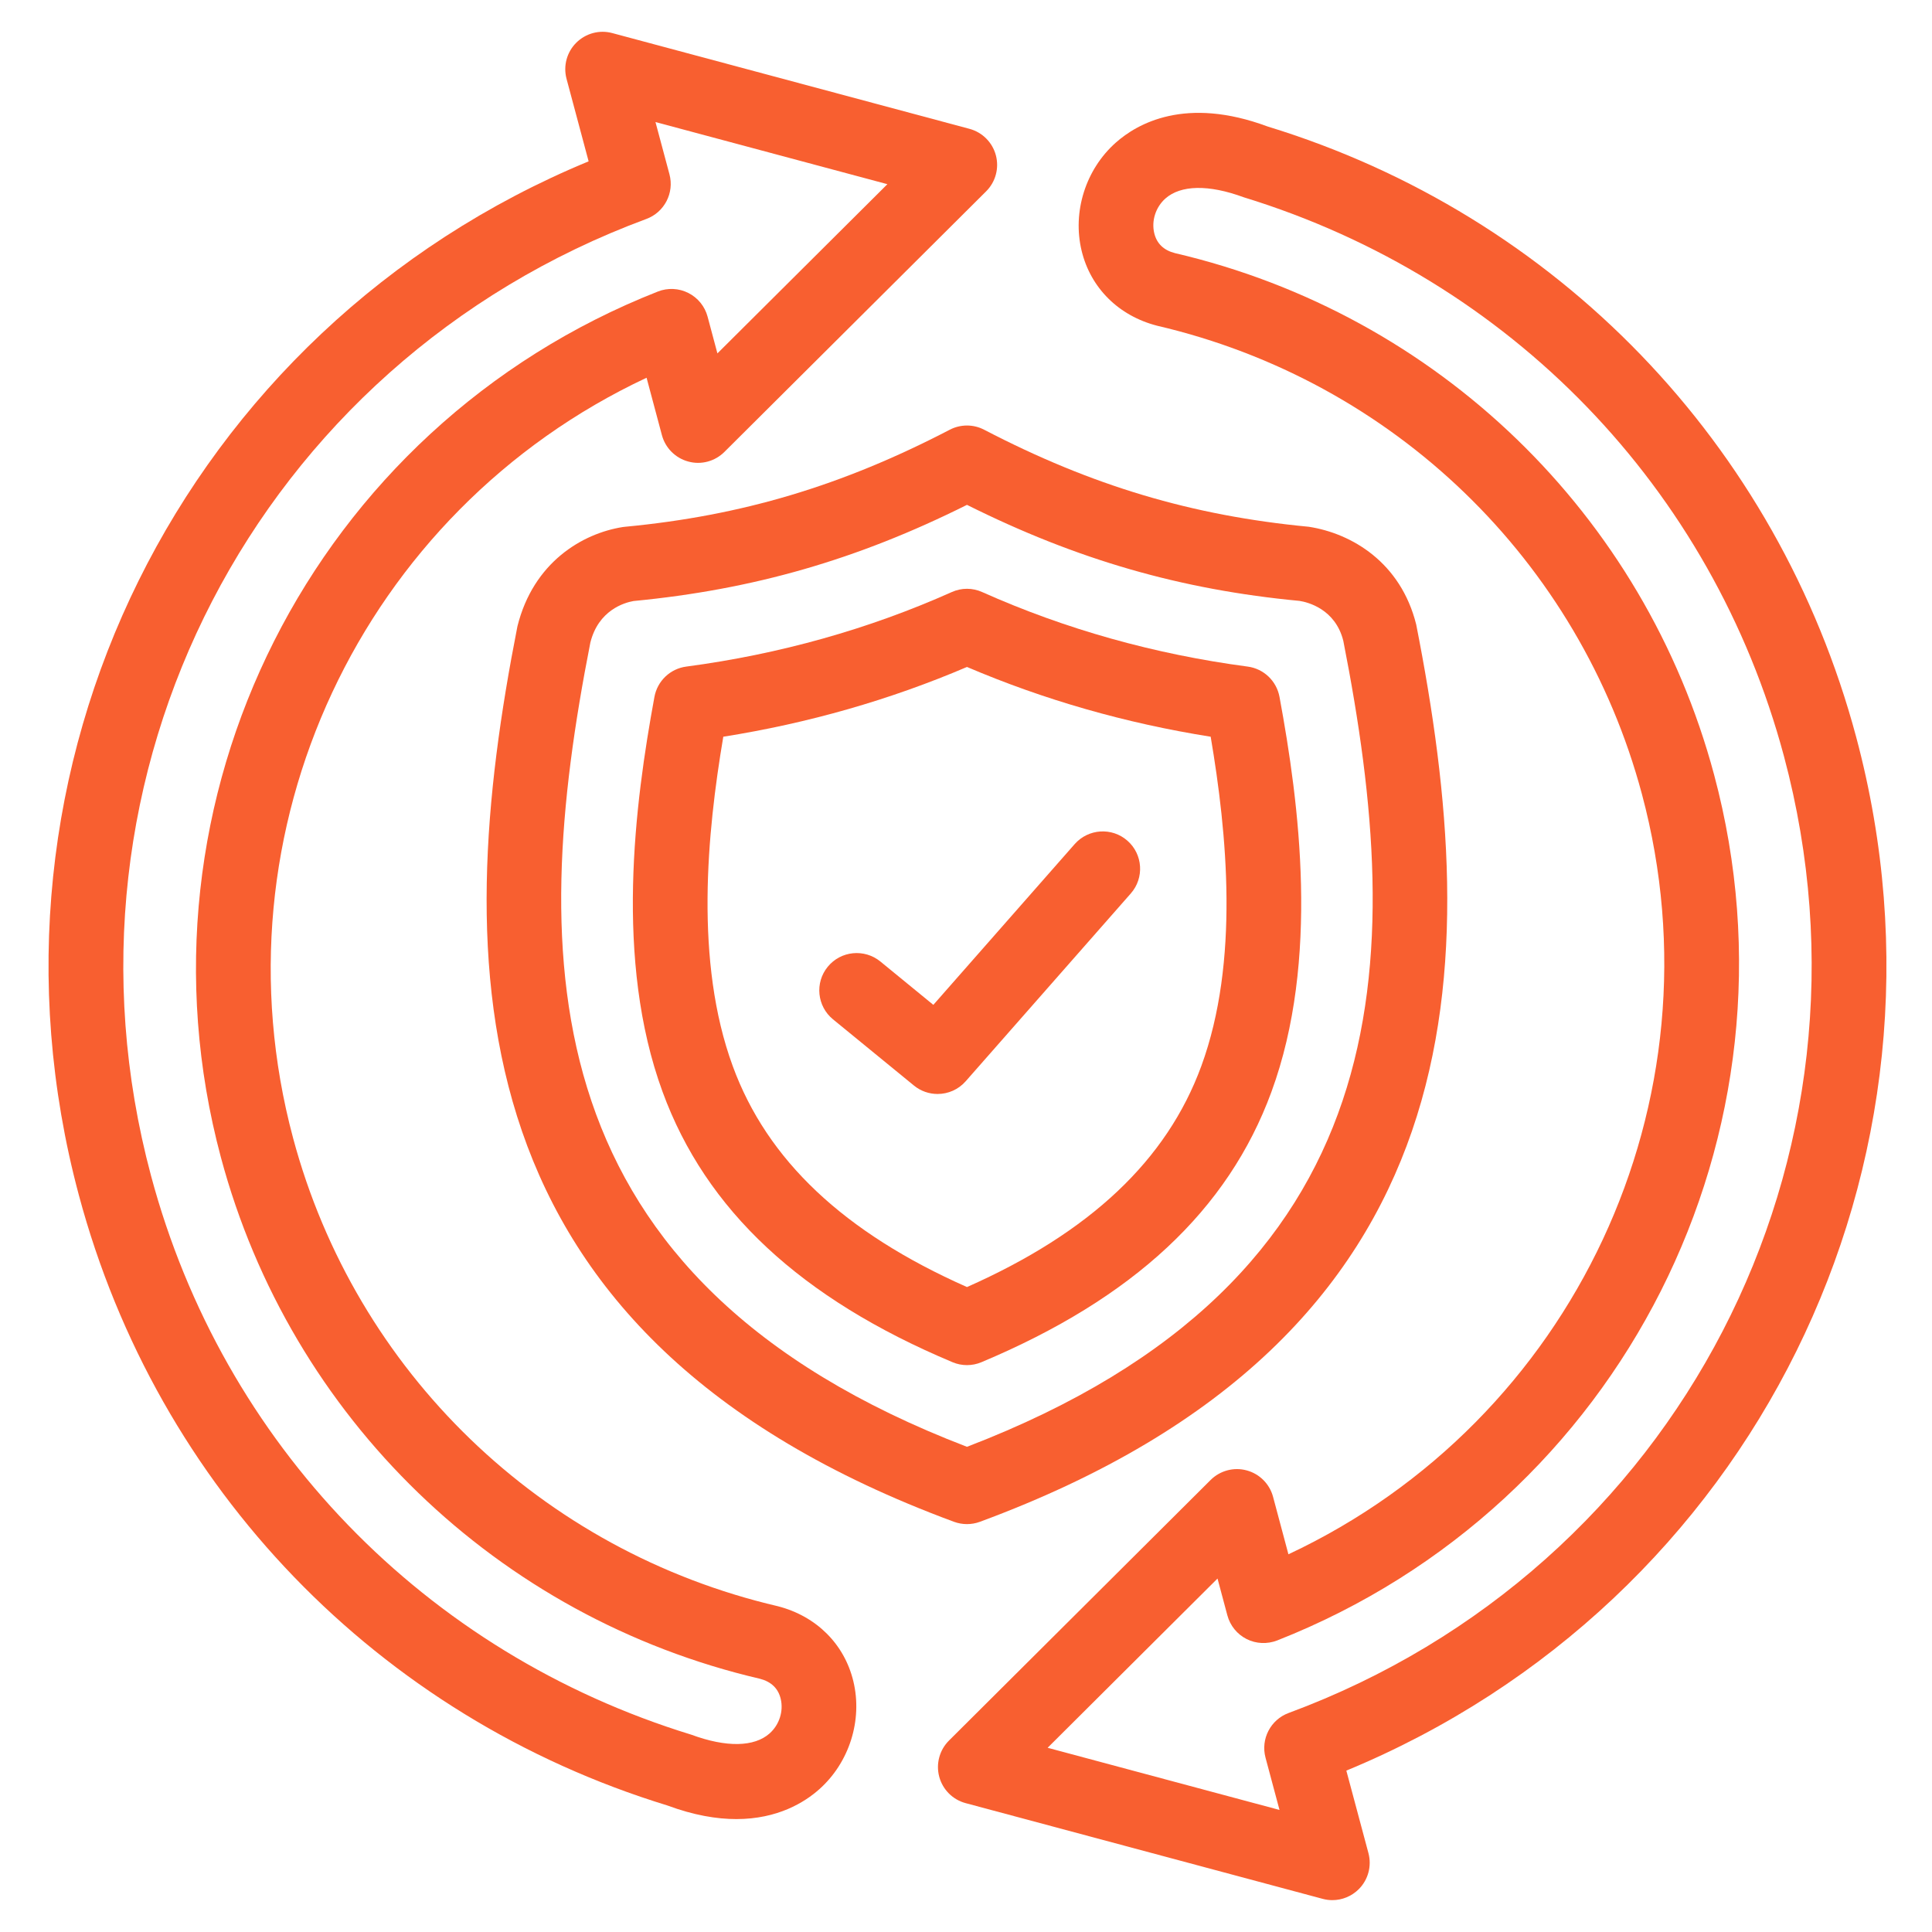 <svg version="1.0" preserveAspectRatio="xMidYMid meet" height="500" viewBox="0 0 375 375" zoomAndPan="magnify" width="500" xmlns:xlink="http://www.w3.org/1999/xlink" xmlns="http://www.w3.org/2000/svg"><rect fill-opacity="1" height="450" y="-37.5" fill="#ffffff" width="450" x="-37.5"></rect><rect fill-opacity="1" height="450" y="-37.5" fill="#ffffff" width="450" x="-37.5"></rect><rect fill-opacity="1" height="450" y="-37.5" fill="#ffffff" width="450" x="-37.5"></rect><rect fill-opacity="1" height="450" y="-37.5" fill="#ffffff" width="450" x="-37.5"></rect><path fill-rule="nonzero" fill-opacity="1" d="M 187.688 264.969 C 186.734 264.969 185.781 264.781 184.883 264.402 C 155.418 252.039 137.012 234.875 128.609 211.934 C 119.238 186.391 123.219 155.938 127.027 135.258 C 127.598 132.168 130.094 129.793 133.207 129.383 C 151.285 126.988 168.617 122.121 184.73 114.922 C 186.609 114.07 188.77 114.07 190.648 114.922 C 206.758 122.121 224.09 126.988 242.168 129.383 C 245.281 129.793 247.773 132.164 248.348 135.25 C 252.176 155.918 256.176 186.355 246.781 211.938 C 238.367 234.883 219.953 252.039 190.496 264.402 C 189.598 264.781 188.645 264.969 187.688 264.969 Z M 140.391 142.996 C 137.238 161.656 134.785 186.652 142.23 206.941 C 148.91 225.188 163.797 239.234 187.691 249.816 C 211.582 239.234 226.473 225.188 233.168 206.941 C 240.625 186.617 238.156 161.641 234.992 142.996 C 218.516 140.387 202.641 135.84 187.691 129.457 C 172.738 135.848 156.863 140.387 140.391 142.996 Z M 140.391 142.996" fill="#f85f30"></path><path fill-rule="nonzero" fill-opacity="1" d="M 181.984 212.34 C 180.367 212.34 178.738 211.805 177.395 210.703 L 161.684 197.852 C 158.586 195.316 158.125 190.746 160.664 187.648 C 163.203 184.539 167.777 184.102 170.871 186.621 L 181.16 195.043 L 208.594 163.84 C 211.242 160.836 215.824 160.535 218.832 163.18 C 221.84 165.82 222.133 170.406 219.492 173.414 L 187.434 209.879 C 186.004 211.504 183.996 212.34 181.984 212.34 Z M 181.984 212.34" fill="#f85f30"></path><path fill-rule="nonzero" fill-opacity="1" d="M 187.688 295.828 C 186.84 295.828 185.988 295.68 185.176 295.383 C 87.473 259.285 87.512 187.27 100.43 121.578 C 103.512 109.16 113.004 103.539 120.891 102.297 C 121.035 102.273 121.18 102.258 121.328 102.246 C 144.016 100.094 163.449 94.285 184.344 83.41 C 186.441 82.324 188.938 82.316 191.039 83.418 C 211.926 94.285 231.359 100.094 254.047 102.246 C 262.375 103.539 271.883 109.16 274.887 121.227 C 287.887 187.262 287.918 259.281 190.203 295.379 C 189.391 295.68 188.539 295.828 187.688 295.828 Z M 122.957 116.66 C 121.172 116.977 116.152 118.434 114.586 124.73 C 102.449 186.469 102.938 248.324 187.688 280.824 C 272.453 248.324 272.945 186.465 260.734 124.379 C 259.188 118.207 253.84 116.883 252.238 116.633 C 229.238 114.461 209.059 108.664 187.688 97.992 C 166.395 108.625 146.262 114.422 122.957 116.66 Z M 122.957 116.66" fill="#f85f30"></path><path fill-rule="nonzero" fill-opacity="1" d="M 142.926 353.082 C 139.113 353.082 134.664 352.344 129.535 350.441 C 73.391 333.227 30.539 288.883 15.301 231.953 C -6.918 148.941 35.469 63.895 114.25 31.316 L 109.965 15.301 C 109.297 12.797 110.012 10.129 111.844 8.301 C 113.68 6.469 116.352 5.742 118.848 6.422 L 188.164 25.004 C 190.668 25.672 192.629 27.633 193.297 30.137 C 193.965 32.648 193.242 35.316 191.402 37.145 L 140.602 87.723 C 138.766 89.547 136.102 90.273 133.598 89.586 C 131.098 88.914 129.145 86.957 128.477 84.461 L 125.5 73.32 C 70.234 99.219 40.906 161.191 56.883 220.875 C 69.031 266.234 105.086 301.062 150.977 311.766 C 158.477 313.699 163.898 319.129 165.633 326.324 C 167.457 333.879 164.859 342.109 159.012 347.301 C 156.184 349.816 150.957 353.082 142.926 353.082 Z M 127.227 23.688 L 129.941 33.824 C 130.91 37.441 128.965 41.203 125.453 42.5 C 49.801 70.496 8.469 150.328 29.312 228.203 C 43.25 280.27 82.457 320.832 134.188 336.703 C 141.023 339.227 146.422 339.086 149.379 336.457 C 151.27 334.777 152.113 332.137 151.531 329.73 C 151.047 327.723 149.699 326.422 147.52 325.852 C 96.566 313.973 56.406 275.168 42.871 224.625 C 24.281 155.164 60.742 82.93 127.684 56.59 C 129.609 55.828 131.762 55.934 133.605 56.863 C 135.453 57.797 136.812 59.469 137.344 61.465 L 139.25 68.594 L 172.242 35.75 Z M 127.227 23.688" fill="#f85f30"></path><path fill-rule="nonzero" fill-opacity="1" d="M 258.605 368.816 C 257.98 368.816 257.352 368.734 256.73 368.566 L 187.43 349.988 C 184.926 349.32 182.969 347.359 182.301 344.852 C 181.637 342.348 182.355 339.676 184.195 337.844 L 234.977 287.266 C 236.812 285.441 239.484 284.723 241.98 285.402 C 244.484 286.078 246.434 288.031 247.102 290.535 L 250.082 301.688 C 305.359 275.766 334.684 213.797 318.695 154.133 C 306.547 108.762 270.492 73.926 224.598 63.223 C 217.109 61.297 211.688 55.879 209.945 48.684 C 208.117 41.129 210.715 32.891 216.562 27.695 C 220.738 23.984 230.109 18.629 246.039 24.551 C 302.184 41.758 345.035 86.102 360.277 143.035 C 382.492 226.047 340.102 311.094 261.324 343.676 L 265.613 359.688 C 266.281 362.191 265.566 364.859 263.734 366.691 C 262.355 368.066 260.504 368.816 258.605 368.816 Z M 203.344 339.242 L 248.352 351.309 L 245.637 341.164 C 244.668 337.551 246.613 333.785 250.125 332.488 C 325.773 304.492 367.105 224.66 346.266 146.789 C 332.324 94.715 293.117 54.152 241.387 38.285 C 234.562 35.77 229.168 35.906 226.199 38.535 C 224.309 40.219 223.461 42.863 224.043 45.273 C 224.527 47.273 225.875 48.574 228.051 49.129 C 279.012 61.02 319.172 99.828 332.707 150.379 C 351.312 219.816 314.855 292.055 247.895 318.414 C 245.969 319.156 243.816 319.07 241.973 318.141 C 240.125 317.207 238.766 315.535 238.23 313.535 L 236.32 306.395 Z M 203.344 339.242" fill="#f85f30"></path></svg>